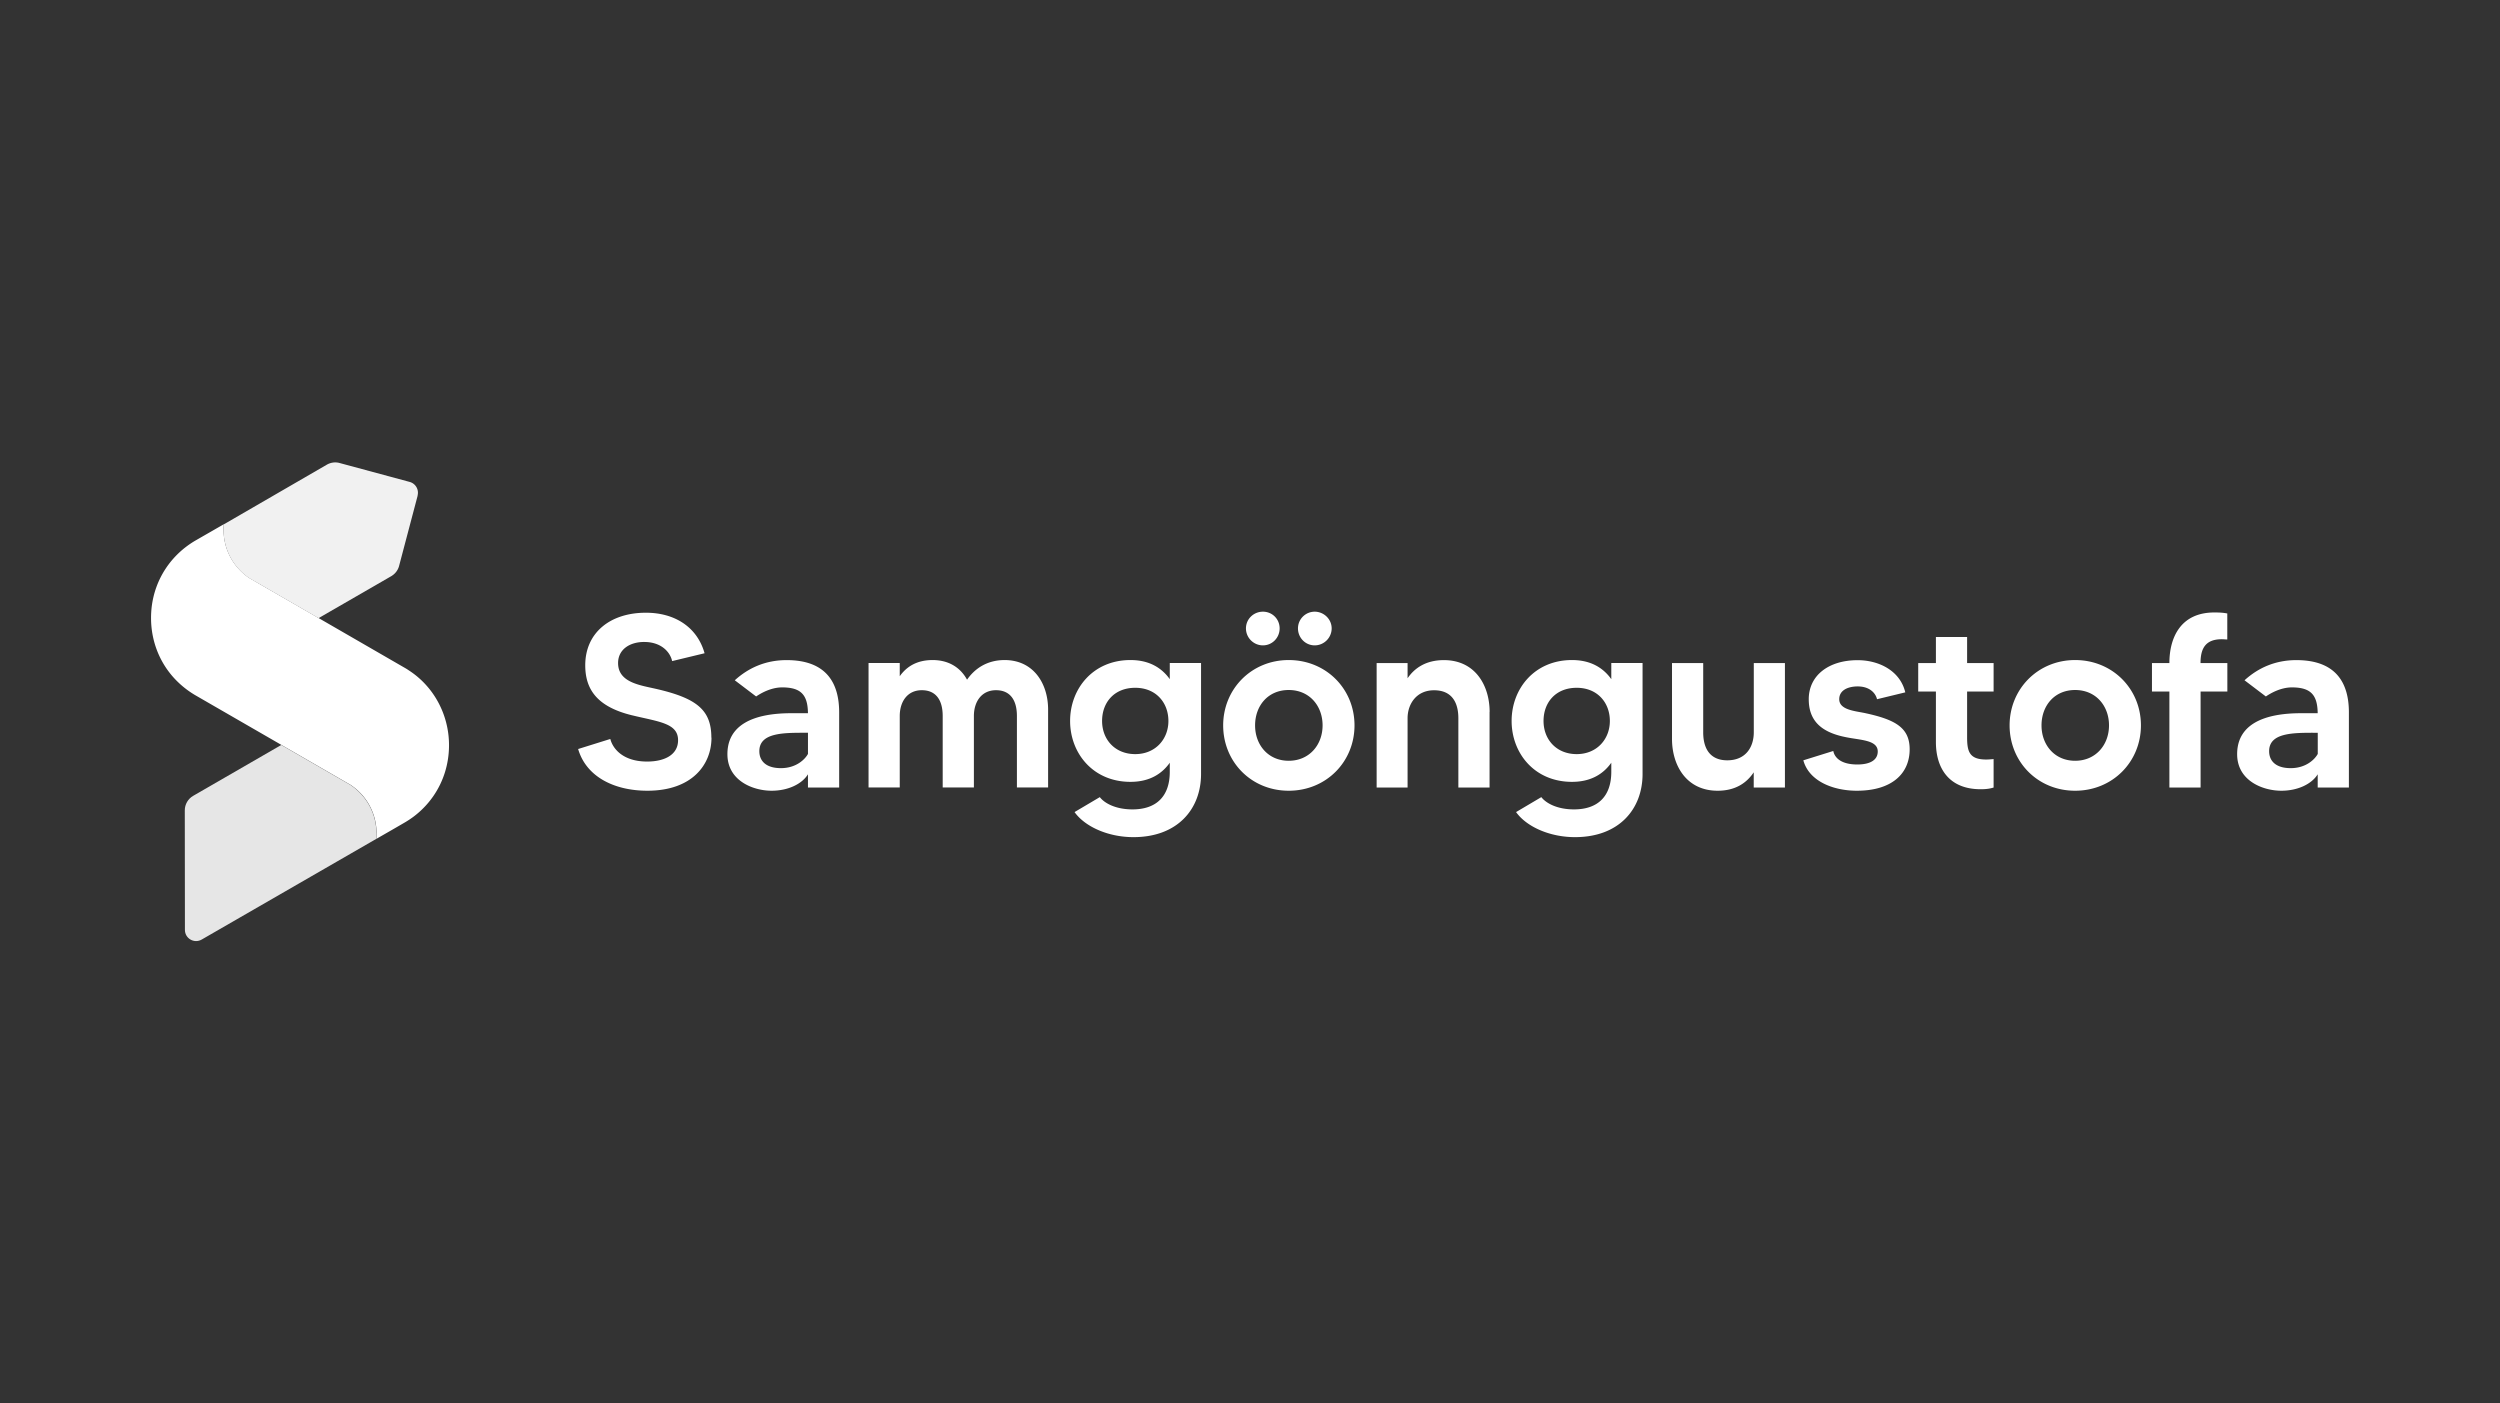 <svg xmlns="http://www.w3.org/2000/svg" viewBox="0 0 383 215"><rect x="0" y="0" width="383" height="215" fill="#333333" stroke="none"/><path fill="#e6e6e6" d="M57.68 127.65c0 .29-.01.58-.04.87L30.9 143.94c-1.14.66-2.57-.16-2.57-1.48l-.02-18.31c0-.92.49-1.77 1.29-2.23l13.49-7.79 10.63 6.14.05.04c2.44 1.65 3.9 4.4 3.9 7.35z"/><path fill="#f1f1f1" d="M63.99 75.91 61.14 86.7c-.17.66-.61 1.22-1.2 1.57L48.8 94.7l-10.62-6.13-.06-.04a8.892 8.892 0 0 1-3.87-7.33c0-.29.02-.58.04-.87l15.78-9.14c.59-.34 1.3-.44 1.95-.26l10.74 2.9a1.71 1.71 0 0 1 1.21 2.09z"/><path fill="#fff" d="M68.79 114.16c0 2.83-.83 5.53-2.4 7.8-.49.71-1.06 1.39-1.69 2-.77.76-1.65 1.43-2.63 2.01l-1.74 1.01-2.68 1.54c.03-.28.04-.58.04-.87 0-2.95-1.45-5.7-3.9-7.35l-.05-.04-10.63-6.14-13.1-7.56a14.11 14.11 0 0 1-3.02-2.34c-2.49-2.54-3.85-5.94-3.85-9.55 0-.53.03-1.08.09-1.62.5-4.32 2.96-8.05 6.73-10.25l4.33-2.49c-.03.28-.04.58-.04.87 0 2.93 1.45 5.67 3.87 7.33l.06.04 10.62 6.13 13.12 7.58c.23.13.45.26.65.4.62.4 1.19.83 1.72 1.31l.09.08c2.8 2.56 4.41 6.24 4.41 10.11zm40.21-1.15c0 4.1-2.93 8.13-9.82 8.13-4.93 0-9.33-2.03-10.61-6.39l4.93-1.54c.38 1.5 1.95 3.46 5.64 3.46 2.63 0 4.74-1.01 4.74-3.27 0-2.63-2.97-2.82-7.15-3.84-5.3-1.32-7.07-3.99-7.07-7.64 0-4.97 3.8-8.05 9.29-8.05 4.4 0 7.86 2.18 8.99 6.21l-4.97 1.2c-.3-1.39-1.66-2.93-4.29-2.93-2.18 0-3.99 1.13-3.99 3.23 0 2.97 3.35 3.39 5.79 3.95 6.25 1.43 8.5 3.23 8.5 7.48zm19.56-3.87v11.51h-4.78v-2.03c-.9 1.47-3.01 2.52-5.57 2.52-2.86 0-6.77-1.54-6.77-5.6 0-6.28 7.75-6.28 10.27-6.28h2.07c-.04-2.75-1.01-3.95-3.95-3.95-1.73 0-3.27.9-3.99 1.39l-3.27-2.48c2.11-1.92 4.74-3.09 7.94-3.09 6.05 0 8.05 3.46 8.05 8.01zm-4.78 3.12h-.3c-3.42 0-7.15-.04-7.15 2.82 0 1.43.94 2.6 3.31 2.6s3.72-1.39 4.14-2.18v-3.23zm36.79-3.54v11.92h-4.78v-10.95c0-2.37-.98-3.95-3.2-3.95s-3.39 1.77-3.39 3.95v10.95h-4.78v-10.95c0-2.37-.98-3.95-3.2-3.95s-3.38 1.77-3.38 3.95v10.95h-4.78v-19.07h4.78v2.03c.98-1.39 2.52-2.48 5.04-2.48s4.29 1.2 5.27 3.01c1.17-1.69 3.05-3.01 5.76-3.01 4.4 0 6.66 3.57 6.66 7.6zm23.43-7.14v17c0 5.34-3.57 9.67-10.35 9.67-3.91 0-7.45-1.62-9.03-3.84l3.87-2.29c.72.94 2.44 1.88 5 1.88 3.69 0 5.72-2.03 5.72-5.76v-1.39c-1.17 1.66-3.05 2.93-6.02 2.93-5.75 0-9.25-4.4-9.25-9.33s3.5-9.33 9.25-9.33c2.97 0 4.85 1.28 6.02 2.93v-2.48h4.78zm-5 8.87c0-2.78-1.88-5.08-5.08-5.08s-5.08 2.22-5.08 5.08 1.99 5.08 5.08 5.08 5.08-2.29 5.08-5.08zm28.51.68c0 5.57-4.33 10.01-10.08 10.01s-10.04-4.44-10.04-10.01 4.33-10.01 10.04-10.01 10.08 4.4 10.08 10.01zm-11.47-14.86c0 1.43-1.13 2.6-2.56 2.6s-2.6-1.17-2.6-2.6 1.17-2.56 2.6-2.56 2.56 1.13 2.56 2.56zm6.58 14.86c0-2.97-1.99-5.42-5.19-5.42s-5.15 2.44-5.15 5.42 1.99 5.42 5.15 5.42 5.19-2.44 5.19-5.42zm1.39-14.86c0 1.43-1.17 2.6-2.6 2.6s-2.56-1.17-2.56-2.6 1.17-2.56 2.56-2.56 2.6 1.13 2.6 2.56zm24.19 12.79v11.59h-4.78v-10.61c0-2.44-1.01-4.29-3.72-4.29s-4.06 2.11-4.06 4.29v10.61h-4.74v-19.07h4.74v2.33c1.05-1.54 2.78-2.78 5.57-2.78 4.81 0 7 3.91 7 7.94zm23.44-7.48v17c0 5.34-3.57 9.67-10.35 9.67-3.91 0-7.45-1.62-9.03-3.84l3.87-2.29c.72.94 2.44 1.88 5 1.88 3.69 0 5.72-2.03 5.72-5.76v-1.39c-1.17 1.66-3.05 2.93-6.02 2.93-5.76 0-9.25-4.4-9.25-9.33s3.5-9.33 9.25-9.33c2.97 0 4.85 1.28 6.02 2.93v-2.48h4.78zm-5.01 8.87c0-2.78-1.88-5.08-5.08-5.08s-5.08 2.22-5.08 5.08 1.99 5.08 5.08 5.08 5.08-2.29 5.08-5.08zm26.82-8.87v19.07h-4.78v-2.33c-1.05 1.58-2.75 2.82-5.53 2.82-4.81 0-6.99-3.91-6.99-7.94v-11.62h4.78v10.61c0 2.44 1.01 4.29 3.69 4.29 2.86 0 4.06-2.07 4.06-4.29v-10.61h4.78zm19.11 13.2c0 3.76-2.75 6.36-8.09 6.36-3.65 0-7.33-1.47-8.2-4.66l4.59-1.43c.15.79.9 2.07 3.69 2.07 1.99 0 3.12-.71 3.12-1.99 0-1.81-2.75-1.73-5-2.22-3.69-.75-5.57-2.52-5.57-5.79 0-3.61 3.01-5.98 7.49-5.98 3.27 0 6.51 1.62 7.3 4.93l-4.33 1.05c-.23-.98-1.17-1.96-2.97-1.96-1.39 0-2.82.53-2.82 1.96 0 1.69 2.56 1.81 4.06 2.15 4.66 1.01 6.73 2.29 6.73 5.53zm8.8-8.84v6.96c0 2.18.3 3.46 2.93 3.46.34 0 .79-.04 1.13-.07v4.36c-.49.15-1.01.26-1.99.26-4.89 0-6.85-3.27-6.85-7.22v-7.75h-2.71v-4.36h2.71v-3.99h4.78v3.99h4.06v4.36h-4.06zm26.63 5.19c0 5.57-4.33 10.01-10.08 10.01s-10.04-4.44-10.04-10.01 4.33-10.01 10.04-10.01 10.08 4.4 10.08 10.01zm-4.89 0c0-2.97-1.99-5.42-5.19-5.42s-5.15 2.44-5.15 5.42 1.99 5.42 5.15 5.42 5.19-2.44 5.19-5.42zm14.03-9.55h4.1v4.36h-4.1v14.71h-4.78v-14.71h-2.67v-4.36h2.67c0-3.91 1.73-7.75 6.88-7.75.94 0 1.35.04 1.99.15v3.99c-.26 0-.53-.04-.83-.04-2.44 0-3.27 1.32-3.27 3.65zm22.72 7.56v11.51h-4.78v-2.03c-.9 1.47-3.01 2.52-5.57 2.52-2.86 0-6.77-1.54-6.77-5.6 0-6.28 7.75-6.28 10.27-6.28h2.07c-.04-2.75-1.01-3.95-3.95-3.95-1.73 0-3.27.9-3.99 1.39l-3.27-2.48c2.11-1.92 4.74-3.09 7.94-3.09 6.05 0 8.05 3.46 8.05 8.01zm-4.77 3.12h-.3c-3.42 0-7.15-.04-7.15 2.82 0 1.43.94 2.6 3.31 2.6s3.72-1.39 4.14-2.18v-3.23z"/></svg>
